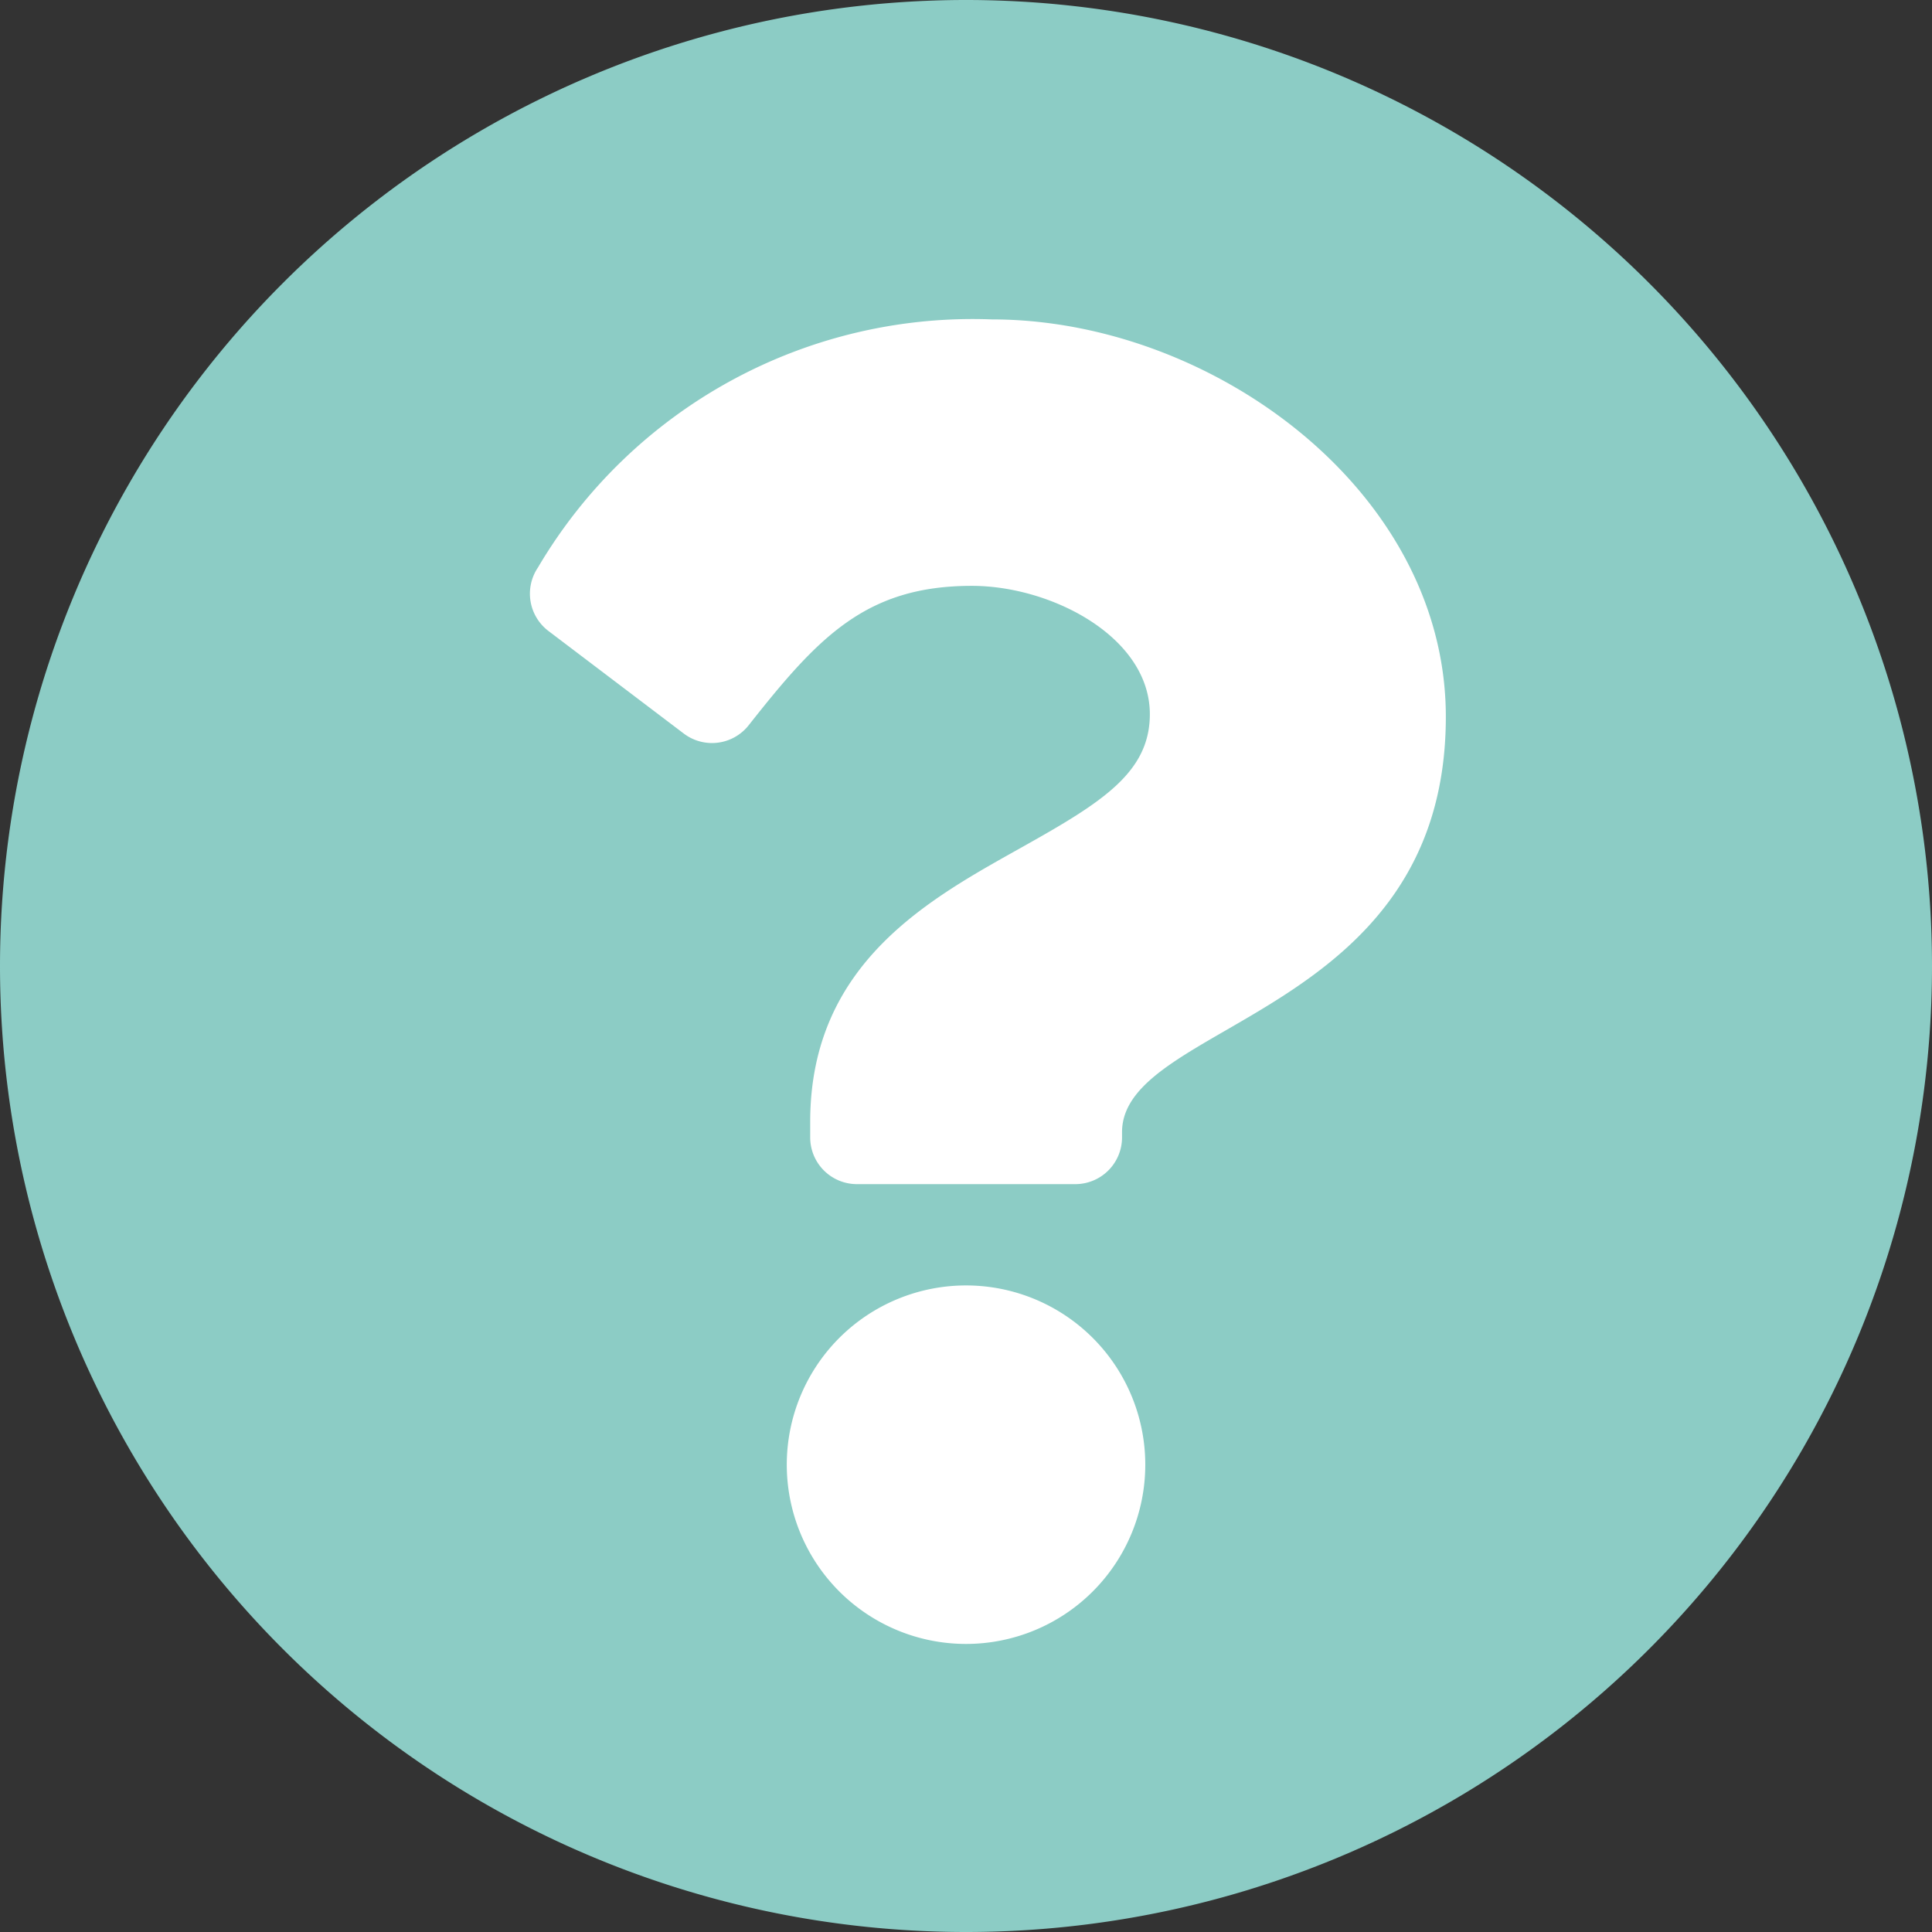 <svg xmlns="http://www.w3.org/2000/svg" width="33.413" height="33.413" viewBox="0 0 33.413 33.413">
  <rect x="0" y="0" width="33.413" height="33.413" fill="#333333" stroke="none"/>
  <g id="Group_717" data-name="Group 717" transform="translate(-268.076 -64.201)">
    <rect id="Rectangle_473" data-name="Rectangle 473" width="18" height="26" transform="translate(276.783 67.783)" fill="#fff"/>
    <path id="Path_1259" data-name="Path 1259" d="M23.241-1.34A16.709,16.709,0,0,0,6.535-18.047,16.709,16.709,0,0,0-10.172-1.34,16.706,16.706,0,0,0,6.535,15.366,16.706,16.706,0,0,0,23.241-1.34ZM6.983-12.523c3.8,0,7.85,2.964,7.85,6.871,0,5.188-5.6,5.268-5.6,7.186v.09a.808.808,0,0,1-.808.808H4.648a.808.808,0,0,1-.808-.808V1.354c0-2.766,2.1-3.872,3.682-4.76,1.359-.762,2.192-1.28,2.192-2.289,0-1.335-1.7-2.22-3.078-2.22-1.832,0-2.657.885-3.86,2.411a.808.808,0,0,1-1.123.143L-.685-7.133a.809.809,0,0,1-.183-1.1A8.726,8.726,0,0,1,6.983-12.523ZM6.535,4.184a3.1,3.1,0,1,1-3.1,3.1A3.1,3.1,0,0,1,6.535,4.184Z" transform="translate(278.248 82.248)" fill="#8cccc5"/>
  </g>
</svg>
